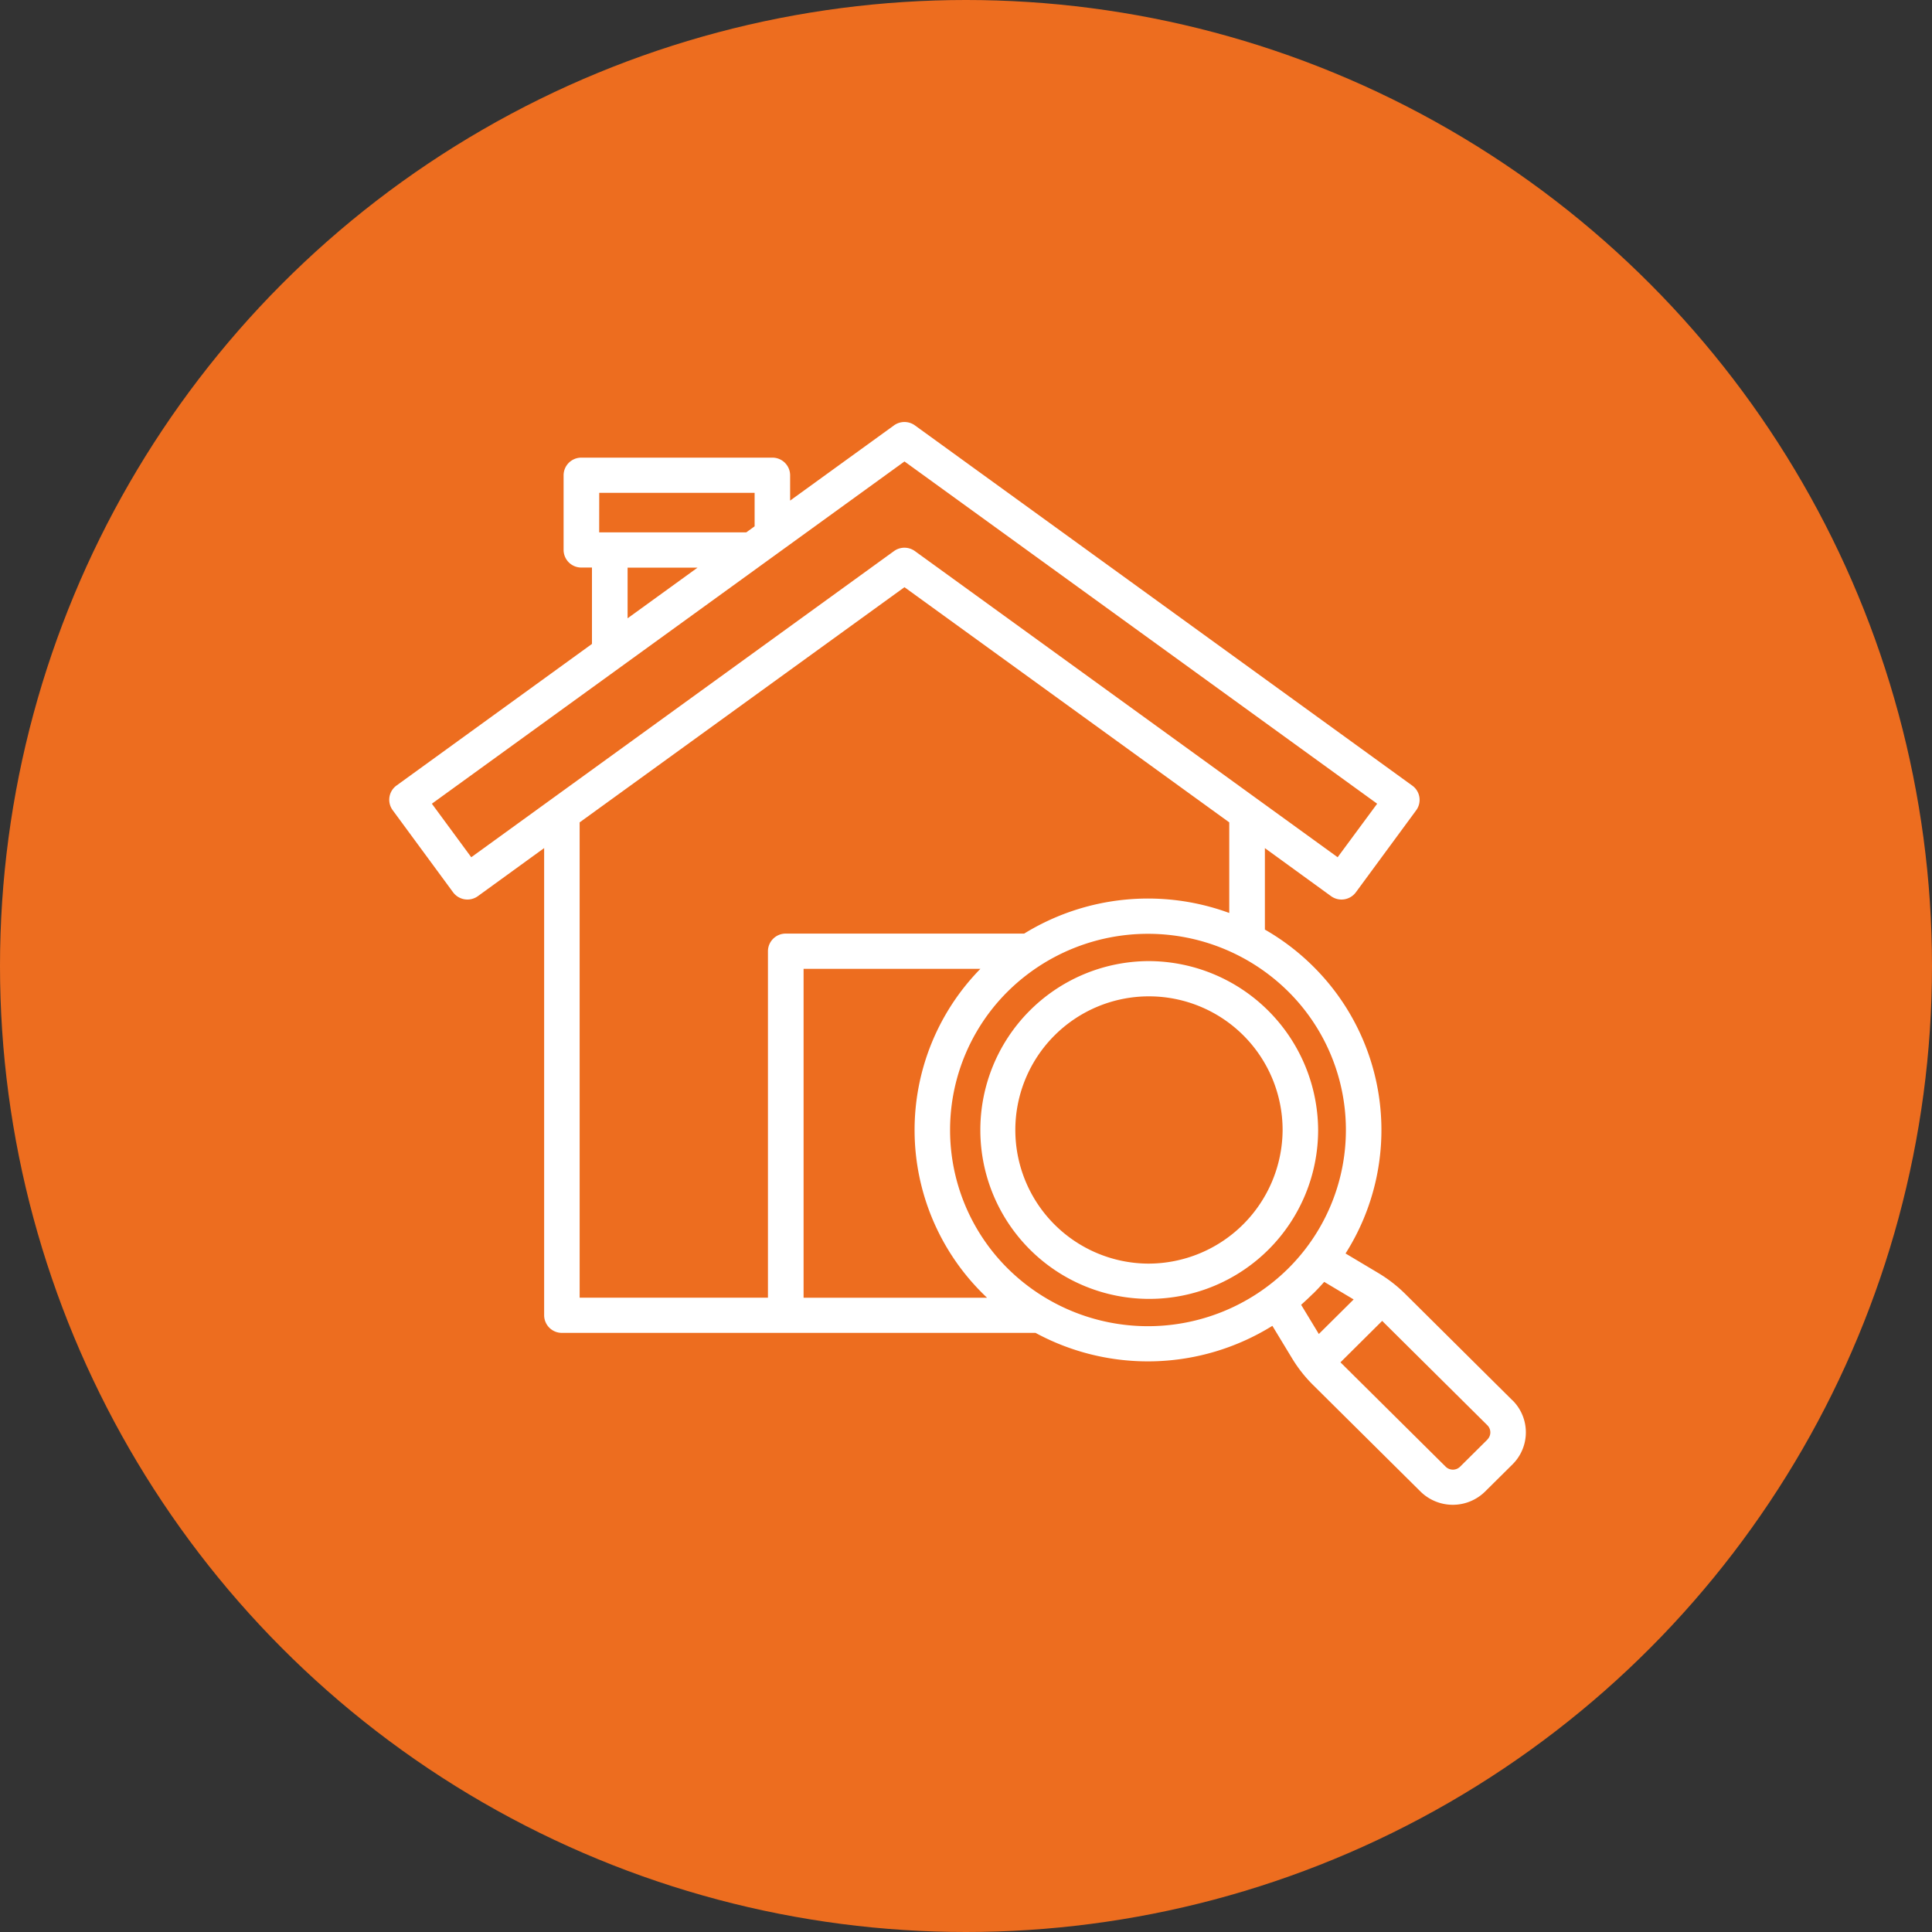 <svg xmlns="http://www.w3.org/2000/svg" width="88" height="88" viewBox="0 0 88 88"><rect x="0" y="0" width="88" height="88" fill="#333333" stroke="none"/><g transform="translate(-116 -1579)"><circle cx="44" cy="44" r="44" transform="translate(116 1579)" fill="#ed6d1f"/><path d="M51.162,54.965,46.3,50.138a6.421,6.421,0,0,0-1.259-.979l-1.481-.884a10.49,10.49,0,0,0-1.481-13.082,10.594,10.594,0,0,0-2.193-1.671v-3.71L42.9,32a.813.813,0,0,0,1.129-.175l2.748-3.736a.8.8,0,0,0-.176-1.123L23.945,10.557a.813.813,0,0,0-.953,0l-4.731,3.425V12.826a.806.806,0,0,0-.809-.8h-8.7a.806.806,0,0,0-.809.8v3.406a.806.806,0,0,0,.809.8h.483v3.479l-8.9,6.448A.8.8,0,0,0,.16,28.086l2.748,3.736A.813.813,0,0,0,4.038,32L7.057,29.81V51.092a.806.806,0,0,0,.809.8H29.439a10.741,10.741,0,0,0,10.788-.321l.894,1.475a6.311,6.311,0,0,0,.986,1.246l4.867,4.827a2.095,2.095,0,0,0,2.942,0l1.247-1.236a2.054,2.054,0,0,0,0-2.921ZM9.566,13.63h7.078v1.524l-.38.275h-6.7Zm1.292,3.406h3.187l-3.187,2.308ZM3.737,30.227,1.943,27.789,23.47,12.2,45,27.789,43.2,30.227,23.945,16.283a.813.813,0,0,0-.953,0Zm4.937-1.588L23.469,17.927,38.263,28.639v4.127a10.754,10.754,0,0,0-9.341.939l-.044,0H18.06a.806.806,0,0,0-.809.8V50.288H8.674Zm10.2,21.649V35.31h8.054a10.489,10.489,0,0,0,.116,14.8c.062.061.124.121.187.181H18.869Zm9.312-1.316a8.89,8.89,0,0,1,0-12.643,9.079,9.079,0,0,1,12.749,0,8.886,8.886,0,0,1,0,12.643,9.076,9.076,0,0,1-12.749,0Zm13.893,1.137c.177-.175.346-.355.509-.54l1.341.8-1.586,1.574-.806-1.33Q41.809,50.371,42.074,50.109Zm7.945,6.641-1.247,1.237a.467.467,0,0,1-.656,0l-4.793-4.754,1.9-1.887L50.02,56.1a.458.458,0,0,1,0,.649ZM34.558,34.958a7.693,7.693,0,1,0,7.753,7.694A7.734,7.734,0,0,0,34.558,34.958Zm0,13.779a6.087,6.087,0,1,1,6.135-6.085A6.118,6.118,0,0,1,34.558,48.737Z" transform="translate(133.728 1587.819)" fill="#fff"/></g></svg>